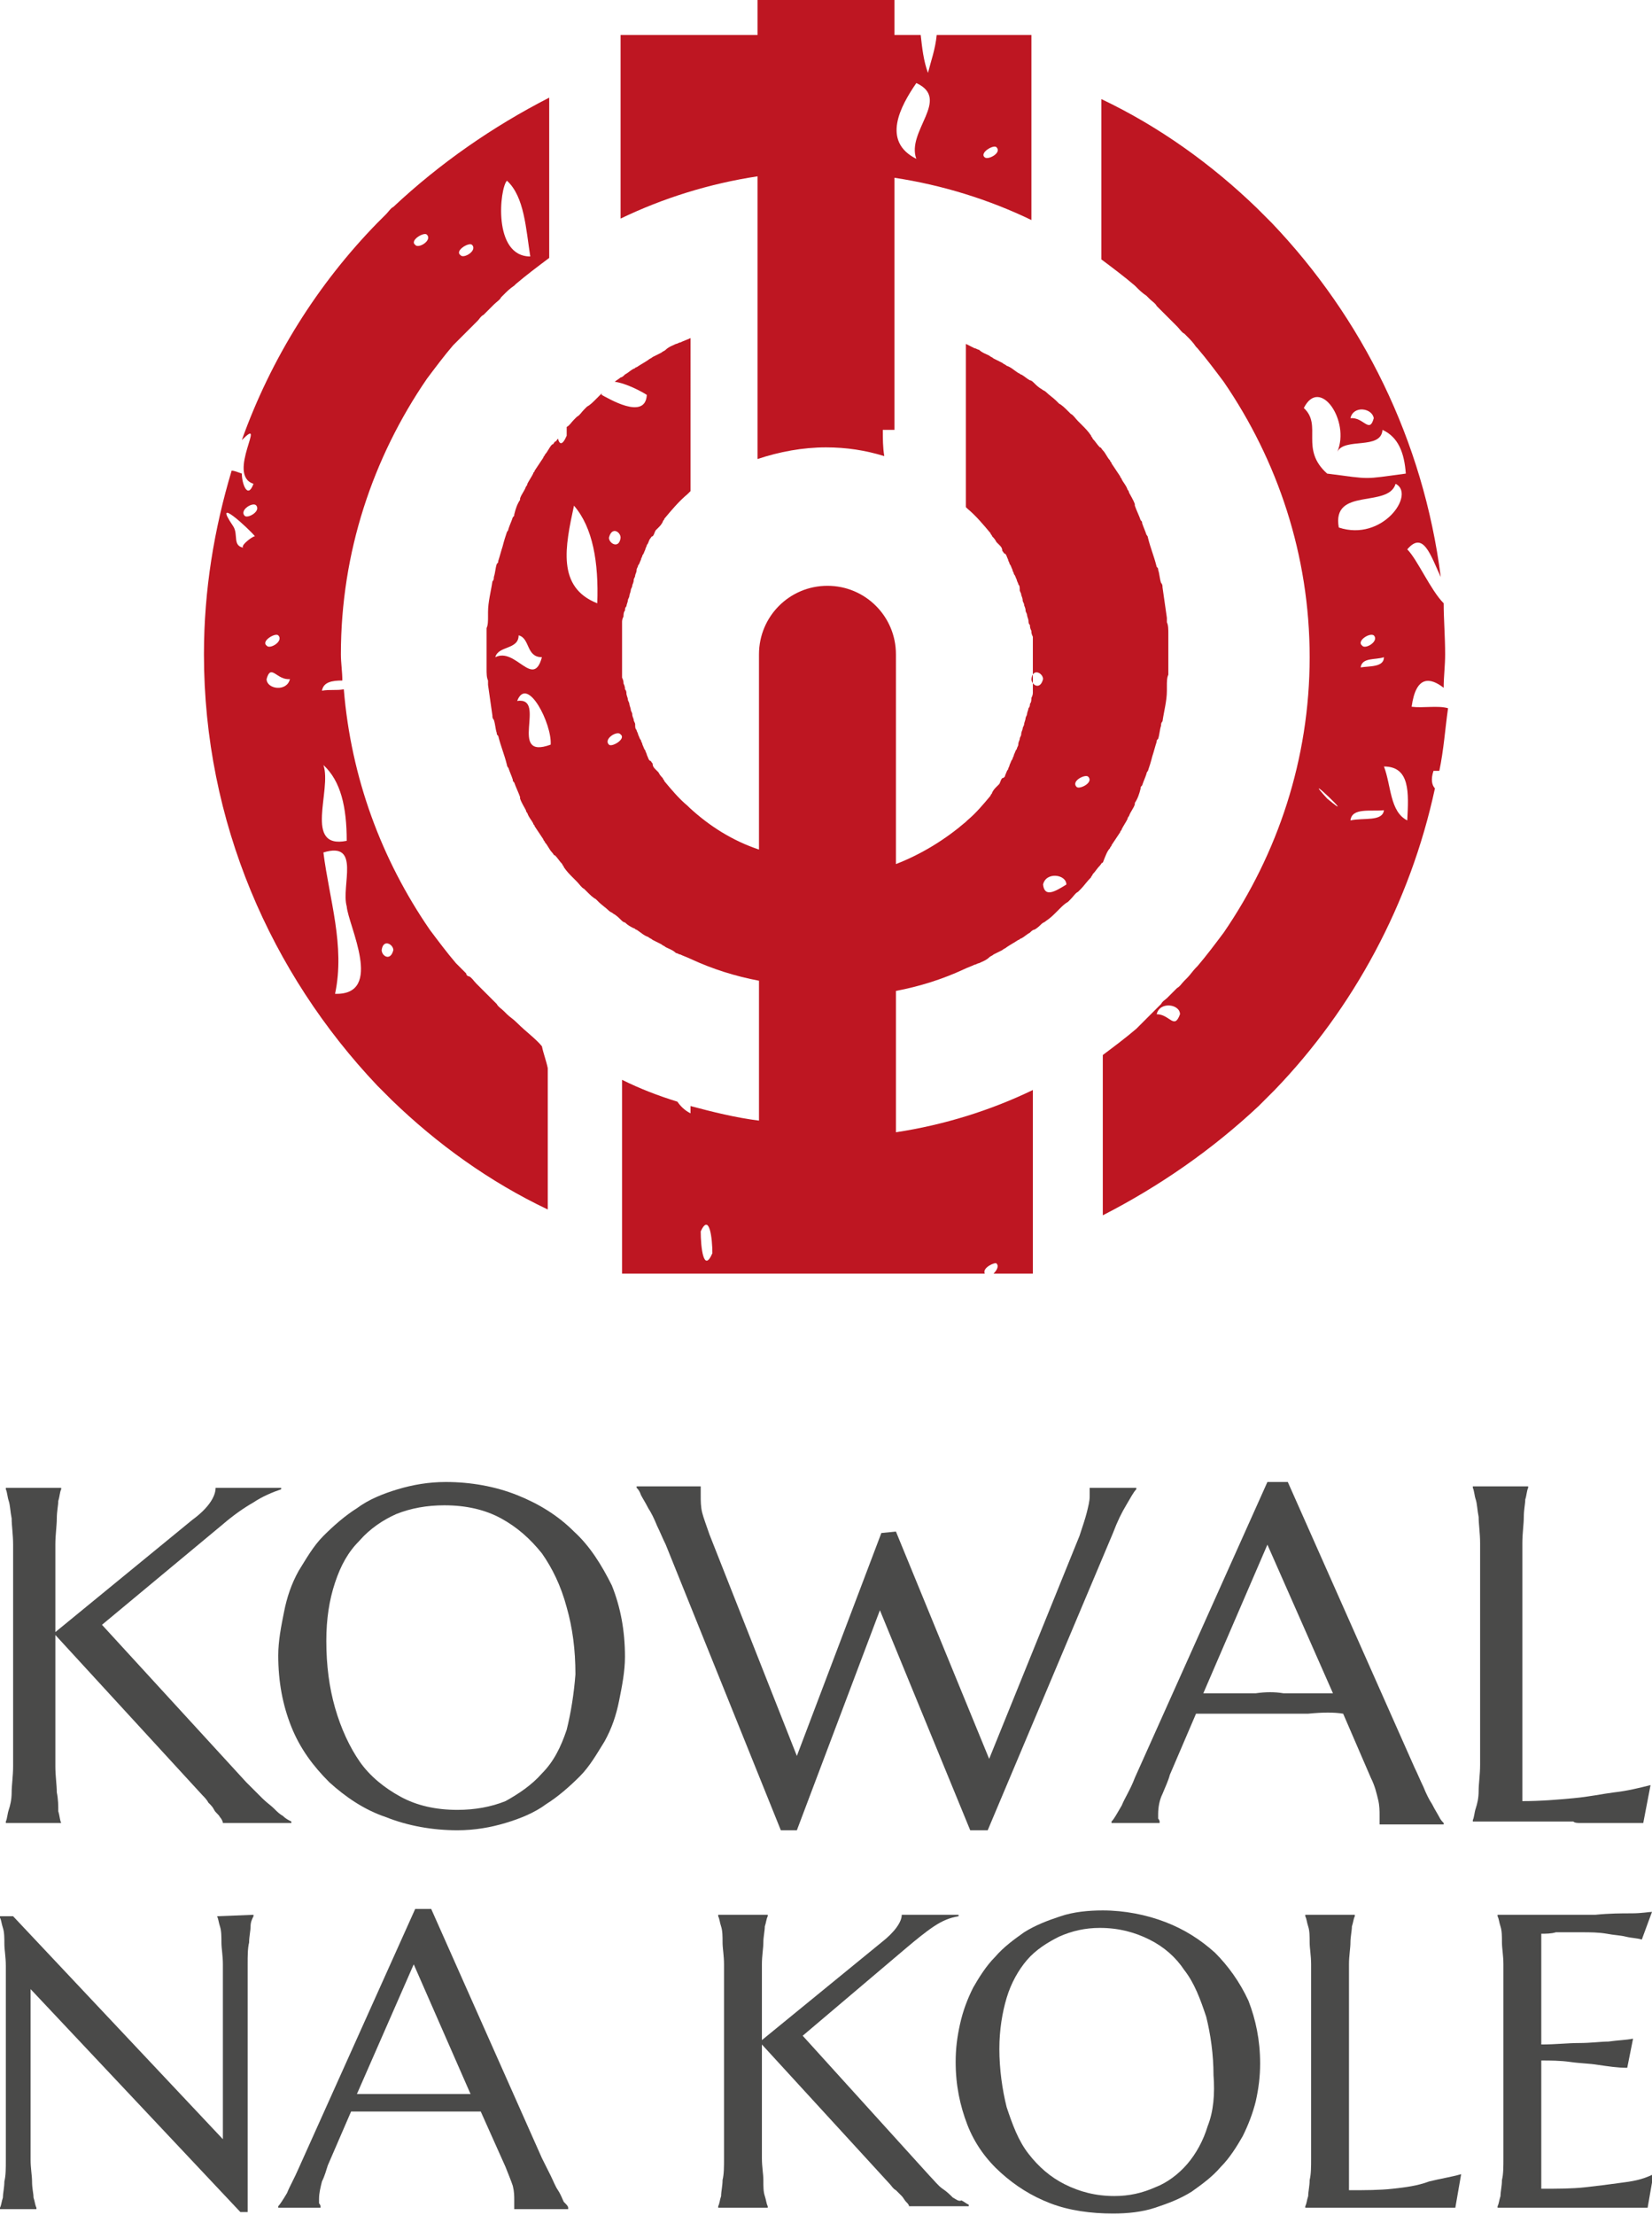 <?xml version="1.0" encoding="UTF-8"?>
<!-- Generator: Adobe Illustrator 27.5.0, SVG Export Plug-In . SVG Version: 6.00 Build 0)  -->
<svg xmlns="http://www.w3.org/2000/svg" xmlns:xlink="http://www.w3.org/1999/xlink" version="1.1" id="Warstwa_1" x="0px" y="0px" viewBox="0 0 113.4 152" style="enable-background:new 0 0 113.4 152;" xml:space="preserve">
<style type="text/css">
	.st0{fill:#BE1622;}
	.st1{fill:#4A4A49;}
</style>
<g>
	<g>
		<path class="st0" d="M35.5,70.2C35.4,70.2,35.4,70.2,35.5,70.2c-0.3-0.3-0.5-0.4-0.7-0.6c-0.1-0.1-0.1-0.1-0.2-0.2    c-0.2-0.2-0.4-0.3-0.5-0.5c-0.1-0.1-0.2-0.2-0.3-0.3c-0.1-0.1-0.3-0.3-0.4-0.4c-0.1-0.1-0.3-0.3-0.4-0.4c-0.1-0.1-0.2-0.2-0.3-0.3    c-0.2-0.2-0.3-0.4-0.5-0.5C32.1,67,32,66.9,32,66.8c-0.2-0.2-0.4-0.4-0.6-0.6c0,0-0.1-0.1-0.1-0.1c-0.6-0.7-1.2-1.5-1.8-2.3h0    c-3.3-4.8-5.4-10.4-5.9-16.5c-0.5,0.1-1,0-1.5,0.1c0.1-0.6,0.7-0.7,1.4-0.7c0-0.6-0.1-1.2-0.1-1.8c0-7,2.2-13.5,5.9-18.9h0    c0.6-0.8,1.2-1.6,1.8-2.3c0,0,0.1-0.1,0.1-0.1c0.2-0.2,0.4-0.4,0.6-0.6c0.1-0.1,0.1-0.1,0.2-0.2c0.2-0.2,0.3-0.3,0.5-0.5    c0.1-0.1,0.2-0.2,0.3-0.3c0.1-0.1,0.2-0.3,0.4-0.4c0.1-0.1,0.3-0.3,0.4-0.4c0.1-0.1,0.2-0.2,0.3-0.3c0.2-0.2,0.4-0.3,0.5-0.5    c0.1-0.1,0.1-0.1,0.2-0.2c0.2-0.2,0.4-0.4,0.7-0.6c0,0,0,0,0.1-0.1c0.7-0.6,1.5-1.2,2.3-1.8v0v-11c-3.9,2-7.5,4.5-10.7,7.5    c-0.2,0.1-0.3,0.3-0.5,0.5c-0.2,0.2-0.4,0.4-0.6,0.6c-4.1,4.2-7.3,9.3-9.3,14.9c1.8-1.8-1.1,2.4,0.8,3c-0.4,1.1-0.8,0-0.8-0.7    c-0.3-0.1-0.5-0.2-0.7-0.2c-1.2,4-1.9,8.2-1.9,12.6c0,11.5,4.6,21.9,11.9,29.6c0.2,0.2,0.3,0.3,0.5,0.5c0.2,0.2,0.3,0.3,0.5,0.5    c3.1,3,6.7,5.6,10.7,7.5v-9.7c-0.1-0.5-0.3-1-0.4-1.5C36.8,71.3,36.1,70.8,35.5,70.2 M34.8,12.4c1.2,1.1,1.3,3.3,1.6,5.2    C33.8,17.6,34.3,12.9,34.8,12.4 M32.4,16.8c0.4,0.4-0.6,1-0.8,0.7C31.2,17.2,32.2,16.6,32.4,16.8 M29.3,16.1    c0.4,0.4-0.6,1-0.8,0.7C28.1,16.5,29.1,15.9,29.3,16.1 M17.5,36.8c-0.2,0-1.2,0.8-0.7,0.8c-0.9-0.1-0.4-0.9-0.8-1.5    C14.5,33.9,17.1,36.3,17.5,36.8C17.5,36.8,17.6,36.9,17.5,36.8C17.5,36.9,17.5,36.9,17.5,36.8 M16.8,35.4c-0.4-0.4,0.6-1,0.8-0.7    C17.9,35.1,17,35.6,16.8,35.4 M19.1,43.6c0.4,0.4-0.6,1-0.8,0.7C17.9,44,18.9,43.4,19.1,43.6 M18.3,46.6c0.3-1.1,0.7,0.1,1.6,0    C19.7,47.5,18.3,47.3,18.3,46.6 M22.2,52.5c1.2,1.1,1.6,2.9,1.6,5.2C20.8,58.3,22.8,54.2,22.2,52.5 M23,68.2    c0.7-3.3-0.4-6.5-0.8-9.7c2.6-0.8,1.2,2.3,1.6,3.7C23.9,63.5,26.4,68.3,23,68.2 M26.2,65.2c0.1-0.8,0.8-0.4,0.8,0    C26.8,66,26.2,65.6,26.2,65.2"></path>
		<path class="st0" d="M52,21.7L52,21.7C52,21.7,52,21.7,52,21.7v9.8c1.5-0.5,3.1-0.8,4.7-0.8c1.4,0,2.7,0.2,4,0.6    c-0.1-0.6-0.1-1.2-0.1-1.8c0.3,0,0.6,0,0.8,0v-7.7c0,0,0,0,0,0h0v-9.6c3.3,0.5,6.5,1.5,9.4,2.9v-3.2v-7V2.4h-6.5    c-0.1,1-0.4,1.8-0.6,2.6c-0.3-0.8-0.4-1.7-0.5-2.6h-1.8V0H52v2.4h-9.4v2.4v7V15c2.9-1.4,6.1-2.4,9.4-2.9V21.7z M68.4,10.1    c0.4,0.4-0.6,0.9-0.8,0.7C67.2,10.5,68.2,9.9,68.4,10.1 M62.9,5.7c2.4,1.1-0.7,3.3,0,5.2C60.5,9.7,61.8,7.3,62.9,5.7"></path>
		<path class="st0" d="M76.2,58.2c0-0.1,0.1-0.1,0.1-0.2c0.2-0.3,0.4-0.6,0.6-0.9c0-0.1,0.1-0.1,0.1-0.2c0.1-0.2,0.3-0.5,0.4-0.7    c0-0.1,0.1-0.2,0.1-0.2c0.1-0.3,0.3-0.5,0.4-0.8c0,0,0-0.1,0-0.1c0.2-0.3,0.3-0.6,0.4-1c0-0.1,0-0.1,0.1-0.2    c0.1-0.3,0.2-0.5,0.3-0.8c0-0.1,0.1-0.2,0.1-0.2c0.1-0.3,0.2-0.6,0.3-1c0,0,0,0,0,0c0.1-0.3,0.2-0.7,0.3-1c0-0.1,0-0.1,0.1-0.2    c0.1-0.3,0.1-0.6,0.2-0.9c0-0.1,0-0.2,0.1-0.3c0.1-0.7,0.3-1.4,0.3-2.1c0-0.1,0-0.2,0-0.3c0-0.3,0-0.6,0.1-0.8c0-0.1,0-0.2,0-0.3    c0-0.4,0-0.7,0-1.1v0v0c0-0.4,0-0.7,0-1.1c0-0.1,0-0.2,0-0.3c0-0.3,0-0.6-0.1-0.8c0-0.1,0-0.2,0-0.3c-0.1-0.7-0.2-1.4-0.3-2.1    c0-0.1,0-0.2-0.1-0.3c-0.1-0.3-0.1-0.6-0.2-0.9c0-0.1,0-0.1-0.1-0.2c-0.1-0.4-0.2-0.7-0.3-1c0,0,0,0,0,0c-0.1-0.3-0.2-0.6-0.3-1    c0-0.1-0.1-0.2-0.1-0.2c-0.1-0.3-0.2-0.5-0.3-0.8c0-0.1,0-0.1-0.1-0.2c-0.1-0.3-0.3-0.7-0.4-1c0,0,0-0.1,0-0.1    c-0.1-0.3-0.3-0.6-0.4-0.8c0-0.1-0.1-0.2-0.1-0.2c-0.1-0.3-0.3-0.5-0.4-0.7c0-0.1-0.1-0.1-0.1-0.2c-0.2-0.3-0.4-0.6-0.6-0.9    c0-0.1-0.1-0.1-0.1-0.2c-0.2-0.2-0.3-0.5-0.5-0.7c-0.1-0.1-0.1-0.2-0.2-0.2c-0.2-0.2-0.3-0.4-0.5-0.6c0-0.1-0.1-0.1-0.1-0.2    c-0.2-0.3-0.4-0.5-0.7-0.8c-0.1-0.1-0.1-0.1-0.2-0.2c-0.2-0.2-0.3-0.4-0.5-0.5c-0.1-0.1-0.2-0.2-0.2-0.2c-0.2-0.2-0.4-0.4-0.6-0.5    c-0.1-0.1-0.1-0.1-0.2-0.2c-0.2-0.2-0.5-0.4-0.7-0.6c-0.1-0.1-0.2-0.1-0.3-0.2c-0.2-0.1-0.4-0.3-0.5-0.4c-0.1-0.1-0.2-0.2-0.3-0.2    c-0.2-0.1-0.4-0.3-0.6-0.4c-0.1,0-0.1-0.1-0.2-0.1c-0.3-0.2-0.5-0.4-0.8-0.5c-0.1-0.1-0.2-0.1-0.3-0.2c-0.2-0.1-0.4-0.2-0.6-0.3    c-0.1-0.1-0.2-0.1-0.3-0.2c-0.2-0.1-0.5-0.2-0.7-0.4c-0.1,0-0.2-0.1-0.3-0.1c-0.2-0.1-0.4-0.2-0.6-0.3v11.2c0,0,0,0,0.1,0.1    c0.6,0.5,1.1,1.1,1.6,1.7c0,0.1,0.1,0.1,0.1,0.2c0.1,0.1,0.2,0.2,0.3,0.4c0.1,0.1,0.1,0.1,0.2,0.2c0.1,0.1,0.2,0.2,0.2,0.4    c0.1,0.1,0.1,0.2,0.2,0.2c0.1,0.1,0.1,0.2,0.2,0.4c0,0.1,0.1,0.2,0.1,0.3c0.1,0.1,0.1,0.2,0.2,0.4c0,0.1,0.1,0.2,0.1,0.3    c0.1,0.1,0.1,0.2,0.2,0.4c0,0.1,0.1,0.2,0.1,0.3c0.1,0.1,0.1,0.2,0.1,0.4c0,0.1,0.1,0.2,0.1,0.3c0,0.1,0.1,0.2,0.1,0.4    c0,0.1,0.1,0.2,0.1,0.3c0,0.1,0.1,0.2,0.1,0.4c0,0.1,0.1,0.2,0.1,0.3c0,0.1,0.1,0.3,0.1,0.4c0,0.1,0,0.2,0.1,0.3    c0,0.1,0,0.2,0.1,0.4c0,0.1,0,0.2,0.1,0.4c0,0.1,0,0.2,0,0.4c0,0.1,0,0.3,0,0.4c0,0.1,0,0.2,0,0.3c0,0.2,0,0.5,0,0.7    c0,0,0,0,0,0.1s0,0,0,0.1c0,0.2,0,0.5,0,0.7c0,0.1,0,0.2,0,0.3c0,0.1,0,0.3,0,0.4c0,0.1,0,0.2,0,0.4c0,0.1,0,0.2-0.1,0.4    c0,0.1,0,0.3-0.1,0.4c0,0.1,0,0.2-0.1,0.3c0,0.1-0.1,0.3-0.1,0.4c0,0.1-0.1,0.2-0.1,0.3c0,0.1-0.1,0.3-0.1,0.4    c0,0.1-0.1,0.2-0.1,0.3c0,0.1-0.1,0.2-0.1,0.4c0,0.1-0.1,0.2-0.1,0.3c0,0.1-0.1,0.2-0.1,0.4c0,0.1-0.1,0.2-0.1,0.3    c-0.1,0.1-0.1,0.2-0.2,0.4c0,0.1-0.1,0.2-0.1,0.3c-0.1,0.1-0.1,0.2-0.2,0.4c0,0.1-0.1,0.2-0.1,0.3c-0.1,0.1-0.1,0.2-0.2,0.4    c0,0.1-0.1,0.2-0.2,0.2c-0.1,0.1-0.1,0.2-0.2,0.4c-0.1,0.1-0.1,0.1-0.2,0.2c-0.1,0.1-0.2,0.2-0.3,0.4c0,0.1-0.1,0.1-0.1,0.2    c-0.5,0.6-1,1.2-1.6,1.7c0,0-0.1,0.1-0.1,0.1c-1.4,1.2-3,2.2-4.8,2.9V44.9c0-2.6-2.1-4.7-4.7-4.7c-2.6,0-4.7,2.1-4.7,4.7v13.4    c-1.8-0.6-3.4-1.6-4.8-2.9c0,0-0.1-0.1-0.1-0.1c-0.6-0.5-1.1-1.1-1.6-1.7c0-0.1-0.1-0.1-0.1-0.2c-0.1-0.1-0.2-0.2-0.3-0.4    c-0.1-0.1-0.1-0.1-0.2-0.2c-0.1-0.1-0.2-0.2-0.2-0.4c-0.1-0.1-0.1-0.2-0.2-0.2c-0.1-0.1-0.1-0.2-0.2-0.4c0-0.1-0.1-0.2-0.1-0.3    c-0.1-0.1-0.1-0.2-0.2-0.4c0-0.1-0.1-0.2-0.1-0.3c-0.1-0.1-0.1-0.2-0.2-0.4c0-0.1-0.1-0.2-0.1-0.3c-0.1-0.1-0.1-0.2-0.1-0.4    c0-0.1-0.1-0.2-0.1-0.3c0-0.1-0.1-0.2-0.1-0.4c0-0.1-0.1-0.2-0.1-0.3c0-0.1-0.1-0.3-0.1-0.4c0-0.1-0.1-0.2-0.1-0.3    c0-0.1-0.1-0.3-0.1-0.4c0-0.1,0-0.2-0.1-0.3c0-0.1,0-0.2-0.1-0.4c0-0.1,0-0.2-0.1-0.4c0-0.1,0-0.2,0-0.4c0-0.1,0-0.3,0-0.4    c0-0.1,0-0.2,0-0.3c0-0.2,0-0.5,0-0.7c0,0,0,0,0-0.1s0,0,0-0.1c0-0.2,0-0.5,0-0.7c0-0.1,0-0.2,0-0.3c0-0.1,0-0.3,0-0.4    c0-0.1,0-0.2,0-0.4c0-0.1,0-0.2,0.1-0.4c0-0.1,0-0.3,0.1-0.4c0-0.1,0-0.2,0.1-0.3c0-0.1,0.1-0.3,0.1-0.4c0-0.1,0.1-0.2,0.1-0.3    c0-0.1,0.1-0.3,0.1-0.4c0-0.1,0.1-0.2,0.1-0.3c0-0.1,0.1-0.2,0.1-0.4c0-0.1,0.1-0.2,0.1-0.3c0-0.1,0.1-0.2,0.1-0.4    c0-0.1,0.1-0.2,0.1-0.3c0.1-0.1,0.1-0.2,0.2-0.4c0-0.1,0.1-0.2,0.1-0.3c0.1-0.1,0.1-0.2,0.2-0.4c0-0.1,0.1-0.2,0.1-0.3    c0.1-0.1,0.1-0.2,0.2-0.4c0.1-0.1,0.1-0.2,0.2-0.2c0.1-0.1,0.1-0.2,0.2-0.4c0.1-0.1,0.1-0.1,0.2-0.2c0.1-0.1,0.2-0.2,0.3-0.4    c0-0.1,0.1-0.1,0.1-0.2c0.5-0.6,1-1.2,1.6-1.7c0,0,0.1-0.1,0.1-0.1c0,0,0,0,0.1-0.1V23.2h0v0c-0.2,0.1-0.5,0.2-0.7,0.3    c-0.1,0-0.2,0.1-0.3,0.1c-0.2,0.1-0.5,0.2-0.7,0.4c-0.1,0.1-0.2,0.1-0.3,0.2c-0.2,0.1-0.4,0.2-0.6,0.3c-0.1,0.1-0.2,0.1-0.3,0.2    c-0.3,0.2-0.5,0.3-0.8,0.5c-0.1,0-0.1,0.1-0.2,0.1c-0.2,0.1-0.4,0.3-0.6,0.4c-0.1,0.1-0.2,0.2-0.3,0.2c-0.1,0.1-0.3,0.2-0.4,0.3    c0.8,0.1,1.9,0.7,2.2,0.9c-0.1,1.8-2.7,0.2-3.1,0c0,0,0,0,0-0.1c-0.1,0.1-0.1,0.1-0.2,0.2c-0.1,0.1-0.1,0.1-0.2,0.2    c-0.2,0.2-0.4,0.4-0.6,0.5c-0.1,0.1-0.2,0.2-0.2,0.2c-0.2,0.2-0.3,0.4-0.5,0.5c-0.1,0.1-0.1,0.1-0.2,0.2c-0.2,0.2-0.3,0.4-0.5,0.5    c0,0.2,0,0.4,0,0.6c-0.3,0.7-0.5,0.6-0.6,0.2c-0.1,0.1-0.1,0.2-0.2,0.2c-0.1,0.1-0.1,0.2-0.2,0.2c-0.2,0.2-0.3,0.5-0.5,0.7    c0,0.1-0.1,0.1-0.1,0.2c-0.2,0.3-0.4,0.6-0.6,0.9c0,0.1-0.1,0.1-0.1,0.2c-0.1,0.2-0.3,0.5-0.4,0.7c0,0.1-0.1,0.2-0.1,0.2    c-0.1,0.3-0.3,0.5-0.4,0.8c0,0,0,0.1,0,0.1c-0.2,0.3-0.3,0.6-0.4,1c0,0.1,0,0.1-0.1,0.2c-0.1,0.3-0.2,0.5-0.3,0.8    c0,0.1-0.1,0.2-0.1,0.2c-0.1,0.3-0.2,0.6-0.3,1c0,0,0,0,0,0c-0.1,0.3-0.2,0.7-0.3,1c0,0.1,0,0.1-0.1,0.2c-0.1,0.3-0.1,0.6-0.2,0.9    c0,0.1,0,0.2-0.1,0.3c-0.1,0.7-0.3,1.4-0.3,2.1c0,0.1,0,0.2,0,0.3c0,0.3,0,0.6-0.1,0.8c0,0.1,0,0.2,0,0.3c0,0.4,0,0.7,0,1.1v0v0    c0,0.4,0,0.7,0,1.1c0,0.1,0,0.2,0,0.3c0,0.3,0,0.6,0.1,0.8c0,0.1,0,0.2,0,0.3c0.1,0.7,0.2,1.4,0.3,2.1c0,0.1,0,0.2,0.1,0.3    c0.1,0.3,0.1,0.6,0.2,0.9c0,0.1,0,0.1,0.1,0.2c0.1,0.4,0.2,0.7,0.3,1c0,0,0,0,0,0c0.1,0.3,0.2,0.6,0.3,1c0,0.1,0.1,0.2,0.1,0.2    c0.1,0.3,0.2,0.5,0.3,0.8c0,0.1,0,0.1,0.1,0.2c0.1,0.3,0.3,0.7,0.4,1c0,0,0,0.1,0,0.1c0.1,0.3,0.3,0.6,0.4,0.8    c0,0.1,0.1,0.2,0.1,0.2c0.1,0.3,0.3,0.5,0.4,0.7c0,0.1,0.1,0.1,0.1,0.2c0.2,0.3,0.4,0.6,0.6,0.9c0,0.1,0.1,0.1,0.1,0.2    c0.2,0.2,0.3,0.5,0.5,0.7c0.1,0.1,0.1,0.2,0.2,0.2c0.2,0.2,0.3,0.4,0.5,0.6c0,0.1,0.1,0.1,0.1,0.2c0.2,0.3,0.4,0.5,0.7,0.8    c0.1,0.1,0.1,0.1,0.2,0.2c0.2,0.2,0.3,0.4,0.5,0.5c0.1,0.1,0.2,0.2,0.2,0.2c0.2,0.2,0.4,0.4,0.6,0.5c0.1,0.1,0.1,0.1,0.2,0.2    c0.2,0.2,0.5,0.4,0.7,0.6c0.1,0.1,0.2,0.1,0.3,0.2c0.2,0.1,0.4,0.3,0.5,0.4c0.1,0.1,0.2,0.2,0.3,0.2c0.2,0.2,0.4,0.3,0.6,0.4    c0.1,0,0.1,0.1,0.2,0.1c0.3,0.2,0.5,0.4,0.8,0.5c0.1,0.1,0.2,0.1,0.3,0.2c0.2,0.1,0.4,0.2,0.6,0.3c0.1,0.1,0.2,0.1,0.3,0.2    c0.2,0.1,0.5,0.2,0.7,0.4c0.1,0,0.2,0.1,0.3,0.1c0.2,0.1,0.5,0.2,0.7,0.3v0c1.5,0.7,3.1,1.2,4.7,1.5v9.6c-1.6-0.2-3.2-0.6-4.7-1    c0,0.2,0,0.3,0,0.5c-0.4-0.2-0.7-0.5-0.9-0.8c-1.3-0.4-2.6-0.9-3.8-1.5V78v7v2.4H52h9.4h6.2c-0.2-0.4,0.7-0.8,0.8-0.7    c0.2,0.2,0,0.5-0.2,0.7h2.7V85v-7v-3.2c-2.9,1.4-6.1,2.4-9.4,2.9V68c1.6-0.3,3.2-0.8,4.7-1.5v0c0.2-0.1,0.5-0.2,0.7-0.3    c0.1,0,0.2-0.1,0.3-0.1c0.2-0.1,0.5-0.2,0.7-0.4c0.1-0.1,0.2-0.1,0.3-0.2c0.2-0.1,0.4-0.2,0.6-0.3c0.1-0.1,0.2-0.1,0.3-0.2    c0.3-0.2,0.5-0.3,0.8-0.5c0.1,0,0.1-0.1,0.2-0.1c0.2-0.1,0.4-0.3,0.6-0.4c0.1-0.1,0.2-0.2,0.3-0.2c0.2-0.1,0.4-0.3,0.5-0.4    c0.1-0.1,0.2-0.1,0.3-0.2c0.3-0.2,0.5-0.4,0.7-0.6c0.1-0.1,0.1-0.1,0.2-0.2c0.2-0.2,0.4-0.4,0.6-0.5c0.1-0.1,0.2-0.2,0.2-0.2    c0.2-0.2,0.3-0.4,0.5-0.5c0.1-0.1,0.1-0.1,0.2-0.2c0.2-0.2,0.4-0.5,0.7-0.8c0-0.1,0.1-0.1,0.1-0.2c0.2-0.2,0.3-0.4,0.5-0.6    c0.1-0.1,0.1-0.2,0.2-0.2C75.9,58.7,76,58.4,76.2,58.2 M34,45.1c0.2-0.8,1.6-0.5,1.6-1.5c0.8,0.2,0.5,1.5,1.6,1.5    C36.6,47.3,35.4,44.4,34,45.1 M35.5,48.1c0.7-1.8,2.4,1.6,2.3,3C34.8,52.2,37.6,47.8,35.5,48.1 M41,41.4c-2.8-1.1-2.2-3.9-1.6-6.7    C40.7,36.2,41.1,38.6,41,41.4 M42.6,36.9c-0.1,0.8-0.8,0.4-0.8,0C42,36.1,42.6,36.5,42.6,36.9 M41.8,51.1c-0.4-0.4,0.6-1,0.8-0.7    C43,50.7,42,51.3,41.8,51.1 M48.9,86c-0.6,1.4-0.8-0.4-0.8-1.5C48.7,83.2,48.9,85,48.9,86 M70.8,46.6c0.1-0.8,0.8-0.4,0.8,0    C71.4,47.4,70.8,47,70.8,46.6 M71.6,60.7c0.2-0.9,1.6-0.7,1.6,0C72.4,61.2,71.7,61.6,71.6,60.7 M73.9,54c-0.4-0.4,0.6-0.9,0.8-0.7    C75.1,53.7,74.1,54.2,73.9,54"></path>
		<path class="st0" d="M99.1,47.2c0-0.8,0.1-1.5,0.1-2.3c0-1.2-0.1-2.4-0.1-3.5c-0.9-0.9-1.8-3-2.5-3.7c1.1-1.3,1.6,0.4,2.3,1.9    c-1.2-9.4-5.4-17.8-11.6-24.3c-0.2-0.2-0.3-0.3-0.5-0.5c-0.2-0.2-0.3-0.3-0.5-0.5c-3.1-3-6.7-5.6-10.7-7.5v11    c0.8,0.6,1.6,1.2,2.3,1.8c0,0,0,0,0.1,0.1c0.2,0.2,0.4,0.4,0.7,0.6c0.1,0.1,0.1,0.1,0.2,0.2c0.2,0.2,0.4,0.3,0.5,0.5    c0.1,0.1,0.2,0.2,0.3,0.3c0.1,0.1,0.3,0.3,0.4,0.4c0.1,0.1,0.3,0.3,0.4,0.4c0.1,0.1,0.2,0.2,0.3,0.3c0.2,0.2,0.3,0.4,0.5,0.5    c0.1,0.1,0.1,0.1,0.2,0.2c0.2,0.2,0.4,0.4,0.6,0.7c0,0,0,0,0.1,0.1c0.6,0.7,1.2,1.5,1.8,2.3h0c3.7,5.4,5.9,11.9,5.9,18.9    c0,7-2.2,13.5-5.9,18.9h0c-0.6,0.8-1.2,1.6-1.8,2.3c0,0,0,0-0.1,0.1c-0.2,0.2-0.4,0.5-0.6,0.7c-0.1,0.1-0.1,0.1-0.2,0.2    c-0.2,0.2-0.3,0.4-0.5,0.5c-0.1,0.1-0.2,0.2-0.3,0.3c-0.1,0.1-0.3,0.3-0.4,0.4c-0.1,0.1-0.3,0.2-0.4,0.4c-0.1,0.1-0.2,0.2-0.3,0.3    c-0.2,0.2-0.3,0.3-0.5,0.5c-0.1,0.1-0.1,0.1-0.2,0.2c-0.2,0.2-0.4,0.4-0.6,0.6c0,0-0.1,0.1-0.1,0.1c-0.7,0.6-1.5,1.2-2.3,1.8v11    c3.9-2,7.5-4.5,10.7-7.5c0.2-0.2,0.4-0.4,0.6-0.6c0.2-0.2,0.3-0.3,0.5-0.5c5.4-5.6,9.3-12.8,11-20.7c-0.2-0.2-0.3-0.6-0.1-1.2    c0.1,0,0.2,0,0.4,0c0.3-1.4,0.4-2.9,0.6-4.3c-0.7-0.2-1.7,0-2.5-0.1C97.2,46.3,98.2,46.5,99.1,47.2 M79.4,69.6    c0.2-0.9,1.6-0.7,1.6,0C80.6,70.7,80.3,69.6,79.4,69.6 M94.3,28.7c-0.3,1.1-0.7-0.1-1.6,0C92.9,27.8,94.2,28,94.3,28.7 M91.1,54.8    C89,52.5,93.5,56.8,91.1,54.8 M95.8,33.2c1.4,0.7-0.9,4-3.9,3C91.4,33.4,95.3,34.9,95.8,33.2 M95,45.1c0,0.7-1,0.6-1.6,0.7    C93.5,45.1,94.4,45.3,95,45.1 M94.3,43.6c0.4,0.4-0.6,1-0.8,0.7C93.1,44,94,43.4,94.3,43.6 M92.7,56.3c0.1-0.9,1.4-0.6,2.3-0.7    C94.9,56.4,93.6,56.1,92.7,56.3 M96.6,56.3c-1.2-0.6-1.1-2.4-1.6-3.7C96.8,52.6,96.7,54.4,96.6,56.3 M91.1,32.5    c-1.9-1.7-0.3-3.3-1.6-4.5c1.1-2.2,3.2,0.9,2.3,3c0.5-1,3-0.1,3.1-1.5c1.1,0.5,1.5,1.6,1.6,3C93.5,32.9,94.2,32.9,91.1,32.5"></path>
	</g>
	<g>
		<g>
			<path class="st1" d="M4.2,125.1c-0.1-0.2-0.1-0.5-0.2-0.8C4,123.9,4,123.5,3.9,123c0-0.5-0.1-1.1-0.1-1.8c0-0.7,0-1.5,0-2.4v-6.6     l10.1,11c0.1,0.1,0.3,0.3,0.4,0.5c0.2,0.2,0.3,0.3,0.4,0.5c0.1,0.2,0.3,0.3,0.4,0.5c0.1,0.1,0.2,0.3,0.2,0.4H20v-0.1     c-0.2-0.1-0.4-0.2-0.6-0.4c-0.2-0.1-0.4-0.3-0.6-0.5c-0.2-0.2-0.5-0.4-0.8-0.7c-0.3-0.3-0.6-0.6-1.1-1.1L7,111.5l8.3-6.9     c0.7-0.6,1.4-1.1,2.1-1.5c0.6-0.4,1.3-0.7,1.9-0.9v-0.1h-4.5c0,0.6-0.5,1.4-1.6,2.2L3.8,112v-3.6c0-0.9,0-1.7,0-2.4     c0-0.7,0.1-1.3,0.1-1.8c0-0.5,0.1-0.9,0.1-1.2c0.1-0.3,0.1-0.6,0.2-0.8v-0.1H0.4v0.1c0.1,0.2,0.1,0.5,0.2,0.8     c0.1,0.3,0.1,0.7,0.2,1.2c0,0.5,0.1,1.1,0.1,1.8c0,0.7,0,1.5,0,2.4v10.4c0,0.9,0,1.7,0,2.4c0,0.7-0.1,1.3-0.1,1.8     c0,0.5-0.1,0.9-0.2,1.2c-0.1,0.3-0.1,0.6-0.2,0.8v0.1L4.2,125.1L4.2,125.1z"></path>
			<path class="st1" d="M39.4,105.1c-1.1-1.1-2.4-1.9-3.9-2.5c-1.5-0.6-3.2-0.9-4.9-0.9c-1.2,0-2.3,0.2-3.3,0.5     c-1,0.3-2,0.7-2.8,1.3c-0.8,0.5-1.6,1.2-2.3,1.9c-0.7,0.7-1.2,1.6-1.7,2.4c-0.5,0.9-0.8,1.8-1,2.8c-0.2,1-0.4,2-0.4,3     c0,1.8,0.3,3.4,0.9,4.9c0.6,1.5,1.5,2.7,2.6,3.8c1.1,1,2.4,1.9,3.9,2.4c1.5,0.6,3.2,0.9,4.9,0.9c1.2,0,2.3-0.2,3.3-0.5     c1-0.3,2-0.7,2.8-1.3c0.8-0.5,1.6-1.2,2.3-1.9c0.7-0.7,1.2-1.6,1.7-2.4c0.5-0.9,0.8-1.8,1-2.8c0.2-1,0.4-2,0.4-3     c0-1.8-0.3-3.4-0.9-4.9C41.3,107.4,40.5,106.1,39.4,105.1z M38.9,118.7c-0.4,1.2-0.9,2.2-1.7,3c-0.7,0.8-1.6,1.4-2.5,1.9     c-1,0.4-2.1,0.6-3.3,0.6c-1.5,0-2.8-0.3-3.9-0.9c-1.1-0.6-2.1-1.4-2.8-2.4c-0.7-1-1.3-2.3-1.7-3.7c-0.4-1.4-0.6-2.9-0.6-4.6     c0-1.5,0.2-2.8,0.6-4c0.4-1.2,0.9-2.1,1.7-2.9c0.7-0.8,1.6-1.4,2.5-1.8c1-0.4,2.1-0.6,3.3-0.6c1.5,0,2.8,0.3,3.9,0.9     c1.1,0.6,2,1.4,2.8,2.4c0.7,1,1.3,2.2,1.7,3.7c0.4,1.4,0.6,2.9,0.6,4.6C39.4,116.2,39.2,117.5,38.9,118.7z"></path>
			<path class="st1" d="M54.7,125.6l5.7-15.1l6.2,15.1h1.2l8.6-20.4c0.3-0.8,0.6-1.4,0.9-1.9c0.3-0.5,0.5-0.9,0.7-1.1v-0.1h-3.2v0.1     c0,0.1,0,0.1,0,0.2c0,0.1,0,0.2,0,0.3c0,0.3-0.1,0.7-0.2,1.1c-0.1,0.4-0.3,1-0.5,1.6l-6.2,15.3l-6.4-15.6l-1,0.1l-5.8,15.3     l-6-15.2c-0.2-0.6-0.4-1.1-0.5-1.5c-0.1-0.4-0.1-0.8-0.1-1.2v-0.2c0-0.1,0-0.2,0-0.3v-0.1h-4.4v0.1c0.1,0.1,0.2,0.2,0.3,0.5     c0.1,0.2,0.3,0.5,0.5,0.9c0.2,0.3,0.4,0.7,0.6,1.2c0.2,0.4,0.4,0.9,0.6,1.3l7.9,19.6H54.7z"></path>
			<path class="st1" d="M92.2,117.6l1.9,4.4c0.3,0.6,0.4,1.1,0.5,1.5c0.1,0.4,0.1,0.8,0.1,1.1c0,0.1,0,0.2,0,0.3c0,0.1,0,0.2,0,0.2     v0.1h4.4v-0.1c-0.1-0.1-0.2-0.2-0.3-0.4c-0.1-0.2-0.3-0.5-0.5-0.9c-0.2-0.3-0.4-0.7-0.6-1.2c-0.2-0.4-0.4-0.9-0.6-1.3l-8.7-19.6     H87L77.9,122c-0.3,0.8-0.7,1.4-0.9,1.9c-0.3,0.5-0.5,0.9-0.7,1.1v0.1h3.3v-0.1c0,0,0-0.1-0.1-0.2c0-0.1,0-0.2,0-0.3     c0-0.5,0.1-1,0.3-1.4c0.2-0.5,0.4-0.9,0.5-1.3l1.8-4.2c0.6,0,1.3,0,2.1,0h2.4h3.2C90.8,117.5,91.6,117.5,92.2,117.6z M86.2,116.2     c-0.7,0-1.3,0-1.9,0h-1.7l4.4-10.2l4.5,10.2c-0.5,0-1,0-1.6,0c-0.6,0-1.2,0-1.8,0C87.5,116.1,86.9,116.1,86.2,116.2z"></path>
			<path class="st1" d="M108.5,125.1c0.2,0,0.5,0,0.8,0c0.3,0,0.6,0,1,0c0.3,0,0.7,0,1,0c0.3,0,0.6,0,0.9,0c0.3,0,0.4,0,0.6,0     l0.5-2.6c-0.8,0.2-1.6,0.4-2.5,0.5c-0.8,0.1-1.7,0.3-2.8,0.4c-1.1,0.1-2.2,0.2-3.5,0.2v-15.3c0-0.9,0-1.7,0-2.4     c0-0.7,0.1-1.3,0.1-1.8c0-0.5,0.1-0.9,0.1-1.2c0.1-0.3,0.1-0.6,0.2-0.8v-0.1h-3.8v0.1c0.1,0.2,0.1,0.5,0.2,0.8     c0.1,0.3,0.1,0.7,0.2,1.2c0,0.5,0.1,1.1,0.1,1.8c0,0.7,0,1.5,0,2.4v10.4c0,0.9,0,1.7,0,2.4c0,0.7-0.1,1.3-0.1,1.8     c0,0.5-0.1,0.9-0.2,1.2c-0.1,0.3-0.1,0.6-0.2,0.8v0.1h6.9C108.1,125.1,108.3,125.1,108.5,125.1z"></path>
			<path class="st1" d="M14.9,131.5c0.1,0.2,0.1,0.4,0.2,0.7c0.1,0.3,0.1,0.7,0.1,1.1c0,0.4,0.1,0.9,0.1,1.5c0,0.6,0,1.3,0,2.1v9.9     L0.9,131.5H0v0.1c0.1,0.2,0.1,0.4,0.2,0.7c0.1,0.3,0.1,0.7,0.1,1.1c0,0.4,0.1,0.9,0.1,1.5c0,0.6,0,1.3,0,2.1v9.1     c0,0.8,0,1.5,0,2.1c0,0.6,0,1.1-0.1,1.5c0,0.4-0.1,0.8-0.1,1.1c-0.1,0.3-0.1,0.5-0.2,0.7v0.1h2.5v-0.1c-0.1-0.2-0.1-0.4-0.2-0.7     c0-0.3-0.1-0.6-0.1-1.1c0-0.4-0.1-0.9-0.1-1.5c0-0.6,0-1.3,0-2.1v-9.6l14.4,15.3H17v-14.9c0-0.8,0-1.5,0-2.1c0-0.6,0-1.1,0.1-1.5     c0-0.4,0.1-0.8,0.1-1.1c0-0.3,0.1-0.5,0.2-0.7v-0.1L14.9,131.5L14.9,131.5z"></path>
			<path class="st1" d="M38.3,150.3c-0.2-0.3-0.3-0.6-0.5-1c-0.2-0.4-0.4-0.8-0.6-1.2L29.6,131h-1.1l-8,17.8     c-0.3,0.7-0.6,1.2-0.8,1.7c-0.3,0.5-0.5,0.8-0.6,0.9v0.1h2.9v-0.1c0,0,0-0.1-0.1-0.2c0-0.1,0-0.2,0-0.3c0-0.4,0.1-0.8,0.2-1.2     c0.2-0.4,0.3-0.8,0.4-1.1l1.6-3.7c0.6,0,1.2,0,1.9,0h2.1h2.8c0.9,0,1.6,0,2.1,0l1.7,3.8c0.2,0.5,0.4,1,0.5,1.3     c0.1,0.4,0.1,0.7,0.1,1c0,0.1,0,0.2,0,0.3c0,0.1,0,0.2,0,0.2v0.1H39v-0.1c0-0.1-0.1-0.2-0.3-0.4     C38.6,150.9,38.5,150.6,38.3,150.3z M31,143.7c-0.5,0-1,0-1.6,0c-0.5,0-1.1,0-1.7,0c-0.6,0-1.1,0-1.7,0h-1.5l3.9-8.9l3.9,8.9     C32,143.7,31.5,143.7,31,143.7z"></path>
			<path class="st1" d="M65.4,150.8c-0.2-0.2-0.4-0.4-0.7-0.6c-0.3-0.2-0.6-0.6-0.9-0.9l-8.7-9.6l7.2-6.1c0.6-0.5,1.2-1,1.8-1.4     c0.6-0.4,1.1-0.6,1.7-0.7v-0.1h-3.9c0,0.5-0.5,1.2-1.4,1.9l-8.2,6.7v-3.1c0-0.8,0-1.5,0-2.1c0-0.6,0.1-1.1,0.1-1.5     c0-0.4,0.1-0.8,0.1-1.1c0.1-0.3,0.1-0.5,0.2-0.7v-0.1h-3.4v0.1c0.1,0.2,0.1,0.4,0.2,0.7c0.1,0.3,0.1,0.7,0.1,1.1     c0,0.4,0.1,0.9,0.1,1.5c0,0.6,0,1.3,0,2.1v9.1c0,0.8,0,1.5,0,2.1c0,0.6,0,1.1-0.1,1.5c0,0.4-0.1,0.8-0.1,1.1     c-0.1,0.3-0.1,0.5-0.2,0.7v0.1h3.4v-0.1c-0.1-0.2-0.1-0.4-0.2-0.7c-0.1-0.3-0.1-0.6-0.1-1.1c0-0.4-0.1-0.9-0.1-1.5     c0-0.6,0-1.3,0-2.1v-5.7l8.8,9.6c0.1,0.1,0.2,0.3,0.4,0.4c0.1,0.1,0.3,0.3,0.4,0.4c0.1,0.1,0.2,0.3,0.3,0.4     c0.1,0.1,0.2,0.2,0.2,0.3h4.1v-0.1c-0.2-0.1-0.3-0.2-0.5-0.3C65.8,151.1,65.6,150.9,65.4,150.8z"></path>
			<path class="st1" d="M83.4,134c-1-0.9-2.1-1.6-3.4-2.1c-1.3-0.5-2.8-0.8-4.3-0.8c-1,0-2,0.1-2.9,0.4c-0.9,0.3-1.7,0.6-2.5,1.1     c-0.7,0.5-1.4,1-2,1.7c-0.6,0.6-1.1,1.4-1.5,2.1c-0.4,0.8-0.7,1.6-0.9,2.5c-0.2,0.9-0.3,1.7-0.3,2.6c0,1.6,0.3,3,0.8,4.3     c0.5,1.3,1.3,2.4,2.3,3.3c1,0.9,2.1,1.6,3.4,2.1c1.3,0.5,2.8,0.7,4.3,0.7c1,0,2-0.1,2.9-0.4c0.9-0.3,1.7-0.6,2.5-1.1     c0.7-0.5,1.4-1,2-1.7c0.6-0.6,1.1-1.4,1.5-2.1c0.4-0.8,0.7-1.6,0.9-2.4c0.2-0.9,0.3-1.7,0.3-2.6c0-1.6-0.3-3-0.8-4.3     C85.1,136,84.3,134.9,83.4,134z M82.9,145.9c-0.3,1-0.8,1.9-1.4,2.6c-0.6,0.7-1.4,1.3-2.2,1.6c-0.9,0.4-1.8,0.6-2.8,0.6     c-1.3,0-2.4-0.3-3.4-0.8c-1-0.5-1.8-1.2-2.5-2.1c-0.7-0.9-1.1-2-1.5-3.2c-0.3-1.2-0.5-2.6-0.5-4c0-1.3,0.2-2.5,0.5-3.5     c0.3-1,0.8-1.9,1.4-2.6c0.6-0.7,1.4-1.2,2.2-1.6c0.9-0.4,1.8-0.6,2.8-0.6c1.3,0,2.4,0.3,3.4,0.8c1,0.5,1.8,1.2,2.4,2.1     c0.7,0.9,1.1,2,1.5,3.2c0.3,1.2,0.5,2.6,0.5,4C83.4,143.7,83.3,144.9,82.9,145.9z"></path>
			<path class="st1" d="M95.6,150.2c-0.9,0.1-1.9,0.1-3,0.1v-13.4c0-0.8,0-1.5,0-2.1c0-0.6,0.1-1.1,0.1-1.5c0-0.4,0.1-0.8,0.1-1.1     c0.1-0.3,0.1-0.5,0.2-0.7v-0.1h-3.4v0.1c0.1,0.2,0.1,0.4,0.2,0.7c0.1,0.3,0.1,0.7,0.1,1.1c0,0.4,0.1,0.9,0.1,1.5     c0,0.6,0,1.3,0,2.1v9.1c0,0.8,0,1.5,0,2.1c0,0.6,0,1.1-0.1,1.5c0,0.4-0.1,0.8-0.1,1.1c-0.1,0.3-0.1,0.5-0.2,0.7v0.1h6.1     c0.1,0,0.2,0,0.5,0c0.2,0,0.5,0,0.7,0c0.3,0,0.6,0,0.9,0c0.3,0,0.6,0,0.9,0c0.3,0,0.5,0,0.7,0c0.2,0,0.4,0,0.5,0l0.4-2.3     c-0.7,0.2-1.4,0.3-2.2,0.5C97.3,150,96.5,150.1,95.6,150.2z"></path>
			<path class="st1" d="M111.2,149.8c-0.7,0.1-1.5,0.2-2.4,0.3c-0.9,0.1-1.9,0.1-3,0.1v-8.8c0.6,0,1.3,0,2,0.1     c0.7,0.1,1.3,0.1,1.9,0.2c0.7,0.1,1.3,0.2,2,0.2l0.4-2c-0.5,0.1-1,0.1-1.7,0.2c-0.5,0-1.2,0.1-2,0.1c-0.8,0-1.6,0.1-2.6,0.1v-7.6     c0.3,0,0.7,0,1-0.1c0.3,0,0.6,0,0.9,0c0.3,0,0.6,0,0.8,0c0.7,0,1.2,0,1.8,0.1c0.5,0.1,0.9,0.1,1.3,0.2c0.4,0.1,0.8,0.1,1.1,0.2     l0.7-1.9c-0.2,0-0.7,0.1-1.4,0.1c-0.7,0-1.5,0-2.5,0.1c-1,0-2,0-3.2,0c-1.2,0-2.3,0-3.5,0v0.1c0.1,0.2,0.1,0.4,0.2,0.7     c0.1,0.3,0.1,0.7,0.1,1.1c0,0.4,0.1,0.9,0.1,1.5c0,0.6,0,1.3,0,2.1v9.1c0,0.8,0,1.5,0,2.1c0,0.6,0,1.1-0.1,1.5     c0,0.4-0.1,0.8-0.1,1.1c-0.1,0.3-0.1,0.5-0.2,0.7v0.1h6.1c0.1,0,0.2,0,0.5,0c0.2,0,0.5,0,0.7,0c0.3,0,0.6,0,0.9,0     c0.3,0,0.6,0,0.9,0c0.3,0,0.5,0,0.7,0c0.2,0,0.4,0,0.5,0l0.4-2.3C112.7,149.6,112,149.7,111.2,149.8z"></path>
		</g>
	</g>
</g>
</svg>
